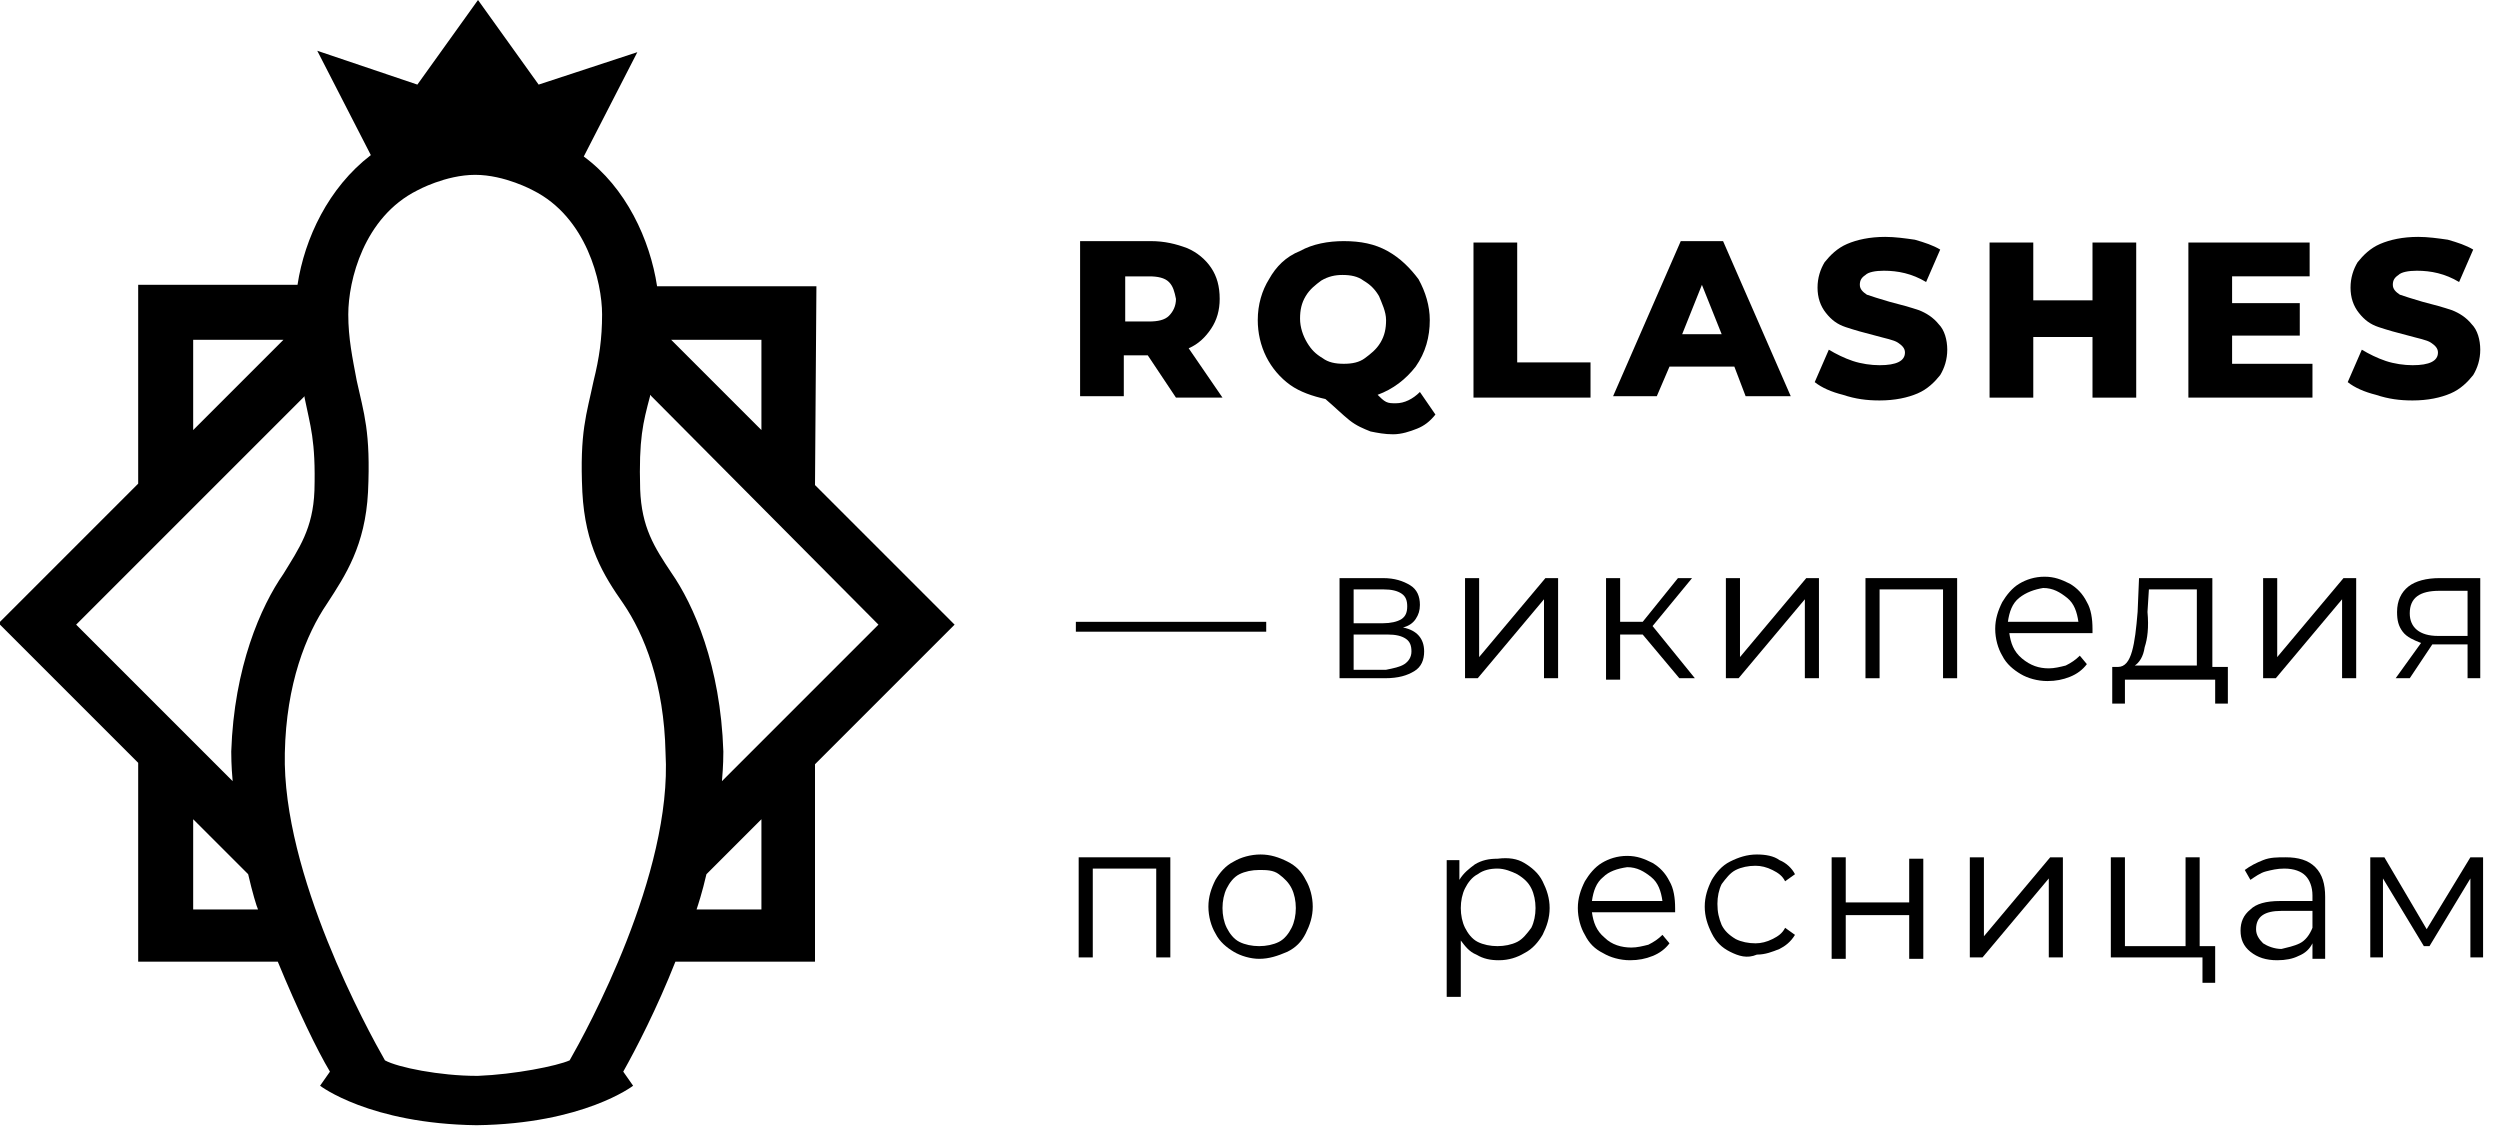<?xml version="1.0" encoding="UTF-8"?> <svg xmlns="http://www.w3.org/2000/svg" xmlns:xlink="http://www.w3.org/1999/xlink" version="1.1" id="Layer_1" x="0px" y="0px" viewBox="0 0 177.3 80" style="enable-background:new 0 0 177.3 80;" xml:space="preserve"> <path d="M57.9,20.3H46.6c-0.5-3.3-2.2-7-5.2-9.2l3.8-7.4l-7,2.3l-4.3-6l0,0l0,0l0,0l-4.3,6l-7.1-2.4l3.8,7.4c-3,2.3-4.7,5.9-5.2,9.2 H9.8v14.1l-9.9,9.9l9.9,9.9v14.1h9.9c1.4,3.4,2.8,6.3,3.7,7.8l-0.7,1c0,0,3.5,2.7,11.1,2.8l0,0c7.6-0.1,11.1-2.8,11.1-2.8l-0.7-1 c0.9-1.6,2.4-4.5,3.7-7.8h9.9v-14l9.9-9.9l-9.9-9.9L57.9,20.3L57.9,20.3z M54,24.1v6.4l-6.4-6.4H54z M13.7,24.1h6.4l-6.4,6.4 C13.7,30.5,13.7,24.1,13.7,24.1z M13.7,64.5v-6.4l3.9,3.9c0.3,1.3,0.6,2.3,0.7,2.5H13.7z M16.4,53.3c0,0.2,0,1,0.1,2.1L5.4,44.3 l16.2-16.2v0.1c0.4,2,0.8,3,0.7,6.6c-0.1,2.7-1.1,4.1-2.2,5.9C18.5,43,16.6,47.3,16.4,53.3z M40.4,75.2c-0.9,0.4-3.9,1-6.5,1.1h-0.1 c-2.6,0-5.6-0.6-6.5-1.1C26.1,73.1,20,62,20.2,53.4c0.1-4.9,1.5-8.4,3-10.6c1.3-2,2.7-4.1,2.9-7.9c0.2-4.3-0.3-5.6-0.8-7.9 c-0.3-1.6-0.6-3-0.6-4.7c0-2.4,1.1-6.9,4.9-8.8c0,0,2-1.1,4.1-1.1s4.1,1.1,4.1,1.1c3.8,1.9,4.9,6.5,4.9,8.8c0,1.7-0.2,3.1-0.6,4.7 c-0.5,2.4-1,3.6-0.8,7.9c0.2,3.8,1.5,5.9,2.9,7.9c1.5,2.2,2.9,5.7,3,10.6C47.7,62,41.6,73.1,40.4,75.2z M54,64.5h-4.6 c0.1-0.3,0.4-1.2,0.7-2.5l3.9-3.9C54,58.1,54,64.5,54,64.5z M62.3,44.3L51.2,55.4c0.1-1.1,0.1-1.9,0.1-2.1 c-0.2-6.1-2.1-10.4-3.7-12.7c-1.2-1.8-2.1-3.2-2.2-5.9c-0.1-3.6,0.2-4.7,0.7-6.6V28L62.3,44.3z"></path> <g> <path d="M81.4,25.2h-1.7v2.9h-3.1v-11h5c1,0,1.8,0.2,2.6,0.5c0.7,0.3,1.3,0.8,1.7,1.4c0.4,0.6,0.6,1.3,0.6,2.2 c0,0.8-0.2,1.5-0.6,2.1c-0.4,0.6-0.9,1.1-1.6,1.4l2.4,3.5h-3.3L81.4,25.2z M82.9,20c-0.3-0.3-0.8-0.4-1.4-0.4h-1.7v3.2h1.7 c0.6,0,1.1-0.1,1.4-0.4c0.3-0.3,0.5-0.7,0.5-1.2C83.3,20.7,83.2,20.3,82.9,20z"></path> <path d="M101.8,29.4c-0.4,0.5-0.8,0.8-1.3,1c-0.5,0.2-1.1,0.4-1.7,0.4c-0.6,0-1.1-0.1-1.6-0.2c-0.5-0.2-1-0.4-1.5-0.8 c-0.5-0.4-1-0.9-1.7-1.5c-0.9-0.2-1.8-0.5-2.5-1c-0.7-0.5-1.3-1.2-1.7-2c-0.4-0.8-0.6-1.7-0.6-2.6c0-1.1,0.3-2.1,0.8-2.9 c0.5-0.9,1.2-1.6,2.2-2c0.9-0.5,2-0.7,3.1-0.7c1.2,0,2.2,0.2,3.1,0.7c0.9,0.5,1.6,1.2,2.2,2c0.5,0.9,0.8,1.9,0.8,2.9 c0,1.2-0.3,2.3-1,3.3c-0.7,0.9-1.6,1.6-2.7,2c0.2,0.2,0.4,0.4,0.6,0.5c0.2,0.1,0.4,0.1,0.7,0.1c0.6,0,1.2-0.3,1.7-0.8L101.8,29.4z M92.7,24.3c0.3,0.5,0.6,0.8,1.1,1.1c0.4,0.3,0.9,0.4,1.5,0.4c0.6,0,1.1-0.1,1.5-0.4c0.4-0.3,0.8-0.6,1.1-1.1 c0.3-0.5,0.4-1,0.4-1.6S98,21.5,97.8,21c-0.3-0.5-0.6-0.8-1.1-1.1c-0.4-0.3-0.9-0.4-1.5-0.4c-0.5,0-1,0.1-1.5,0.4 c-0.4,0.3-0.8,0.6-1.1,1.1c-0.3,0.5-0.4,1-0.4,1.6S92.4,23.8,92.7,24.3z"></path> <path d="M104.5,17.2h3.1v8.5h5.2v2.5h-8.3V17.2z"></path> <path d="M123,26h-4.6l-0.9,2.1h-3.1l4.8-11h3l4.8,11h-3.2L123,26z M122.1,23.7l-1.4-3.5l-1.4,3.5H122.1z"></path> <path d="M130.7,28c-0.8-0.2-1.5-0.5-2-0.9l1-2.3c0.5,0.3,1.1,0.6,1.7,0.8c0.6,0.2,1.3,0.3,1.9,0.3c1.2,0,1.8-0.3,1.8-0.9 c0-0.3-0.2-0.5-0.5-0.7c-0.3-0.2-0.9-0.3-1.6-0.5c-0.8-0.2-1.5-0.4-2.1-0.6c-0.6-0.2-1-0.5-1.4-1c-0.4-0.5-0.6-1.1-0.6-1.8 c0-0.7,0.2-1.3,0.5-1.8c0.4-0.5,0.9-1,1.6-1.3c0.7-0.3,1.6-0.5,2.7-0.5c0.7,0,1.4,0.1,2.1,0.2c0.7,0.2,1.3,0.4,1.8,0.7l-1,2.3 c-1-0.6-2-0.8-3-0.8c-0.6,0-1.1,0.1-1.3,0.3c-0.3,0.2-0.4,0.4-0.4,0.7s0.2,0.5,0.5,0.7c0.3,0.1,0.9,0.3,1.6,0.5 c0.8,0.2,1.5,0.4,2.1,0.6c0.5,0.2,1,0.5,1.4,1c0.4,0.4,0.6,1.1,0.6,1.8c0,0.7-0.2,1.3-0.5,1.8c-0.4,0.5-0.9,1-1.6,1.3 c-0.7,0.3-1.6,0.5-2.7,0.5C132.4,28.4,131.6,28.3,130.7,28z"></path> <path d="M151.5,17.2v11h-3.1v-4.3h-4.2v4.3h-3.1v-11h3.1v4.1h4.2v-4.1H151.5z"></path> <path d="M164,25.8v2.4h-8.8v-11h8.6v2.4h-5.5v1.9h4.8v2.3h-4.8v2H164z"></path> <path d="M168.5,28c-0.8-0.2-1.5-0.5-2-0.9l1-2.3c0.5,0.3,1.1,0.6,1.7,0.8c0.6,0.2,1.3,0.3,1.9,0.3c1.2,0,1.8-0.3,1.8-0.9 c0-0.3-0.2-0.5-0.5-0.7c-0.3-0.2-0.9-0.3-1.6-0.5c-0.8-0.2-1.5-0.4-2.1-0.6c-0.6-0.2-1-0.5-1.4-1c-0.4-0.5-0.6-1.1-0.6-1.8 c0-0.7,0.2-1.3,0.5-1.8c0.4-0.5,0.9-1,1.6-1.3c0.7-0.3,1.6-0.5,2.7-0.5c0.7,0,1.4,0.1,2.1,0.2c0.7,0.2,1.3,0.4,1.8,0.7l-1,2.3 c-1-0.6-2-0.8-3-0.8c-0.6,0-1.1,0.1-1.3,0.3c-0.3,0.2-0.4,0.4-0.4,0.7s0.2,0.5,0.5,0.7c0.3,0.1,0.9,0.3,1.6,0.5 c0.8,0.2,1.5,0.4,2.1,0.6c0.5,0.2,1,0.5,1.4,1c0.4,0.4,0.6,1.1,0.6,1.8c0,0.7-0.2,1.3-0.5,1.8c-0.4,0.5-0.9,1-1.6,1.3 s-1.6,0.5-2.7,0.5C170.2,28.4,169.4,28.3,168.5,28z"></path> </g> <g> <path d="M76.3,44.1h13.5v0.7H76.3V44.1z"></path> <path d="M101,46.2c0,0.6-0.2,1.1-0.7,1.4s-1.1,0.5-2.1,0.5H95V41h3.1c0.8,0,1.4,0.2,1.9,0.5c0.5,0.3,0.7,0.8,0.7,1.4 c0,0.4-0.1,0.7-0.3,1c-0.2,0.3-0.5,0.5-0.9,0.6C100.5,44.7,101,45.3,101,46.2z M96,44.2h2.1c0.5,0,1-0.1,1.3-0.3 c0.3-0.2,0.4-0.5,0.4-0.9c0-0.4-0.1-0.7-0.4-0.9c-0.3-0.2-0.7-0.3-1.3-0.3H96V44.2z M99.6,47.1c0.3-0.2,0.5-0.5,0.5-0.9 c0-0.4-0.1-0.7-0.4-0.9c-0.3-0.2-0.7-0.3-1.3-0.3H96v2.5h2.3C98.8,47.4,99.3,47.3,99.6,47.1z"></path> <path d="M103.9,41h1v5.6l4.7-5.6h0.9v7.1h-1v-5.6l-4.7,5.6h-0.9V41z"></path> <path d="M116.5,45h-1.6v3.2h-1V41h1v3.1h1.6L119,41h1l-2.8,3.4l3,3.7h-1.1L116.5,45z"></path> <path d="M122.4,41h1v5.6l4.7-5.6h0.9v7.1h-1v-5.6l-4.7,5.6h-0.9V41z"></path> <path d="M138.8,41v7.1h-1v-6.3h-4.5v6.3h-1V41H138.8z"></path> <path d="M148.4,44.9h-5.9c0.1,0.7,0.3,1.3,0.9,1.8s1.2,0.7,1.9,0.7c0.4,0,0.8-0.1,1.2-0.2c0.4-0.2,0.7-0.4,1-0.7l0.5,0.6 c-0.3,0.4-0.7,0.7-1.2,0.9c-0.5,0.2-1,0.3-1.6,0.3c-0.7,0-1.4-0.2-1.9-0.5s-1-0.7-1.3-1.3c-0.3-0.5-0.5-1.2-0.5-1.9 s0.2-1.3,0.5-1.9c0.3-0.5,0.7-1,1.2-1.3c0.5-0.3,1.1-0.5,1.8-0.5c0.7,0,1.2,0.2,1.8,0.5c0.5,0.3,0.9,0.7,1.2,1.3 c0.3,0.5,0.4,1.2,0.4,1.9L148.4,44.9z M143.2,42.4c-0.5,0.4-0.7,1-0.8,1.7h5c-0.1-0.7-0.3-1.3-0.8-1.7c-0.5-0.4-1-0.7-1.7-0.7 C144.3,41.8,143.7,42,143.2,42.4z"></path> <path d="M158,47.3v2.6h-0.9v-1.7h-6.4v1.7h-0.9v-2.6h0.4c0.5,0,0.8-0.4,1-1.1s0.3-1.6,0.4-2.8l0.1-2.4h5.2v6.3H158z M152.1,45.9 c-0.1,0.7-0.4,1.1-0.7,1.3h4.4v-5.4h-3.4l-0.1,1.6C152.4,44.5,152.3,45.3,152.1,45.9z"></path> <path d="M160.5,41h1v5.6l4.7-5.6h0.9v7.1h-1v-5.6l-4.7,5.6h-0.9V41z"></path> <path d="M175.9,41v7.1h-0.9v-2.4h-2.2h-0.3l-1.6,2.4h-1l1.8-2.5c-0.5-0.2-1-0.4-1.3-0.8c-0.3-0.4-0.4-0.8-0.4-1.4 c0-0.8,0.3-1.4,0.8-1.8c0.5-0.4,1.3-0.6,2.2-0.6H175.9z M172.9,45.1h2.1v-3.2H173c-1.4,0-2.1,0.5-2.1,1.6 C170.9,44.5,171.6,45.1,172.9,45.1z"></path> <path d="M83,60.8v7.1h-1v-6.3h-4.5v6.3h-1v-7.1H83z"></path> <path d="M87.5,67.5c-0.5-0.3-1-0.7-1.3-1.3c-0.3-0.5-0.5-1.2-0.5-1.9c0-0.7,0.2-1.3,0.5-1.9c0.3-0.5,0.7-1,1.3-1.3 c0.5-0.3,1.2-0.5,1.9-0.5c0.7,0,1.3,0.2,1.9,0.5c0.6,0.3,1,0.7,1.3,1.3c0.3,0.5,0.5,1.2,0.5,1.9c0,0.7-0.2,1.3-0.5,1.9 c-0.3,0.6-0.7,1-1.3,1.3C90.6,67.8,90,68,89.3,68C88.7,68,88,67.8,87.5,67.5z M90.7,66.8c0.4-0.2,0.7-0.6,0.9-1 c0.2-0.4,0.3-0.9,0.3-1.4c0-0.5-0.1-1-0.3-1.4c-0.2-0.4-0.5-0.7-0.9-1s-0.9-0.3-1.4-0.3c-0.5,0-1,0.1-1.4,0.3 c-0.4,0.2-0.7,0.6-0.9,1c-0.2,0.4-0.3,0.9-0.3,1.4c0,0.5,0.1,1,0.3,1.4c0.2,0.4,0.5,0.8,0.9,1c0.4,0.2,0.9,0.3,1.4,0.3 C89.8,67.1,90.3,67,90.7,66.8z"></path> <path d="M108.1,61.2c0.5,0.3,1,0.7,1.3,1.3c0.3,0.6,0.5,1.2,0.5,1.9c0,0.7-0.2,1.3-0.5,1.9c-0.3,0.5-0.7,1-1.3,1.3 c-0.5,0.3-1.1,0.5-1.8,0.5c-0.6,0-1.1-0.1-1.6-0.4c-0.5-0.2-0.8-0.6-1.1-1v4h-1v-9.7h0.9v1.4c0.3-0.5,0.7-0.8,1.1-1.1 c0.5-0.3,1-0.4,1.6-0.4C107,60.8,107.6,60.9,108.1,61.2z M107.6,66.8c0.4-0.2,0.7-0.6,1-1c0.2-0.4,0.3-0.9,0.3-1.4 c0-0.5-0.1-1-0.3-1.4c-0.2-0.4-0.5-0.7-1-1c-0.4-0.2-0.9-0.4-1.4-0.4c-0.5,0-1,0.1-1.4,0.4c-0.4,0.2-0.7,0.6-0.9,1 c-0.2,0.4-0.3,0.9-0.3,1.4c0,0.5,0.1,1,0.3,1.4c0.2,0.4,0.5,0.8,0.9,1c0.4,0.2,0.9,0.3,1.4,0.3C106.7,67.1,107.2,67,107.6,66.8z"></path> <path d="M118.8,64.7h-5.9c0.1,0.7,0.3,1.3,0.9,1.8c0.5,0.5,1.2,0.7,1.9,0.7c0.4,0,0.8-0.1,1.2-0.2c0.4-0.2,0.7-0.4,1-0.7l0.5,0.6 c-0.3,0.4-0.7,0.7-1.2,0.9c-0.5,0.2-1,0.3-1.6,0.3c-0.7,0-1.4-0.2-1.9-0.5c-0.6-0.3-1-0.7-1.3-1.3c-0.3-0.5-0.5-1.2-0.5-1.9 c0-0.7,0.2-1.3,0.5-1.9c0.3-0.5,0.7-1,1.2-1.3s1.1-0.5,1.8-0.5s1.2,0.2,1.8,0.5c0.5,0.3,0.9,0.7,1.2,1.3c0.3,0.5,0.4,1.2,0.4,1.9 L118.8,64.7z M113.7,62.2c-0.5,0.4-0.7,1-0.8,1.7h5c-0.1-0.7-0.3-1.3-0.8-1.7c-0.5-0.4-1-0.7-1.7-0.7 C114.7,61.6,114.1,61.8,113.7,62.2z"></path> <path d="M122.7,67.5c-0.6-0.3-1-0.7-1.3-1.3c-0.3-0.6-0.5-1.2-0.5-1.9c0-0.7,0.2-1.3,0.5-1.9c0.3-0.5,0.7-1,1.3-1.3 s1.2-0.5,1.9-0.5c0.6,0,1.2,0.1,1.6,0.4c0.5,0.2,0.9,0.6,1.1,1l-0.7,0.5c-0.2-0.4-0.5-0.6-0.9-0.8c-0.4-0.2-0.8-0.3-1.2-0.3 c-0.5,0-1,0.1-1.4,0.3s-0.7,0.6-1,1c-0.2,0.4-0.3,0.9-0.3,1.4c0,0.6,0.1,1,0.3,1.5c0.2,0.4,0.5,0.7,1,1c0.4,0.2,0.9,0.3,1.4,0.3 c0.4,0,0.8-0.1,1.2-0.3c0.4-0.2,0.7-0.4,0.9-0.8l0.7,0.5c-0.3,0.5-0.7,0.8-1.1,1c-0.5,0.2-1,0.4-1.6,0.4 C123.9,68,123.3,67.8,122.7,67.5z"></path> <path d="M129.9,60.8h1V64h4.5v-3.1h1v7.1h-1v-3.1h-4.5v3.1h-1V60.8z"></path> <path d="M139.7,60.8h1v5.6l4.7-5.6h0.9v7.1h-1v-5.6l-4.7,5.6h-0.9V60.8z"></path> <path d="M157.1,67.1v2.6h-0.9v-1.8h-6.5v-7.1h1v6.3h4.3v-6.3h1v6.3H157.1z"></path> <path d="M164.2,61.5c0.5,0.5,0.7,1.2,0.7,2.1v4.4H164v-1.1c-0.2,0.4-0.5,0.7-1,0.9c-0.4,0.2-0.9,0.3-1.5,0.3 c-0.8,0-1.4-0.2-1.9-0.6c-0.5-0.4-0.7-0.9-0.7-1.5c0-0.6,0.2-1.1,0.7-1.5c0.4-0.4,1.1-0.6,2.1-0.6h2.3v-0.4c0-0.6-0.2-1.1-0.5-1.4 c-0.3-0.3-0.8-0.5-1.5-0.5c-0.5,0-0.9,0.1-1.3,0.2c-0.4,0.1-0.8,0.4-1.1,0.6l-0.4-0.7c0.4-0.3,0.8-0.5,1.3-0.7 c0.5-0.2,1-0.2,1.6-0.2C163,60.8,163.7,61,164.2,61.5z M163.1,66.9c0.4-0.2,0.7-0.6,0.9-1.1v-1.2h-2.2c-1.2,0-1.8,0.4-1.8,1.3 c0,0.4,0.2,0.7,0.5,1c0.3,0.2,0.8,0.4,1.3,0.4C162.2,67.2,162.7,67.1,163.1,66.9z"></path> <path d="M176.1,60.8v7.1h-0.9v-5.6l-2.9,4.8h-0.4l-2.9-4.8v5.6h-0.9v-7.1h1l3,5.1l3.1-5.1H176.1z"></path> </g> </svg> 